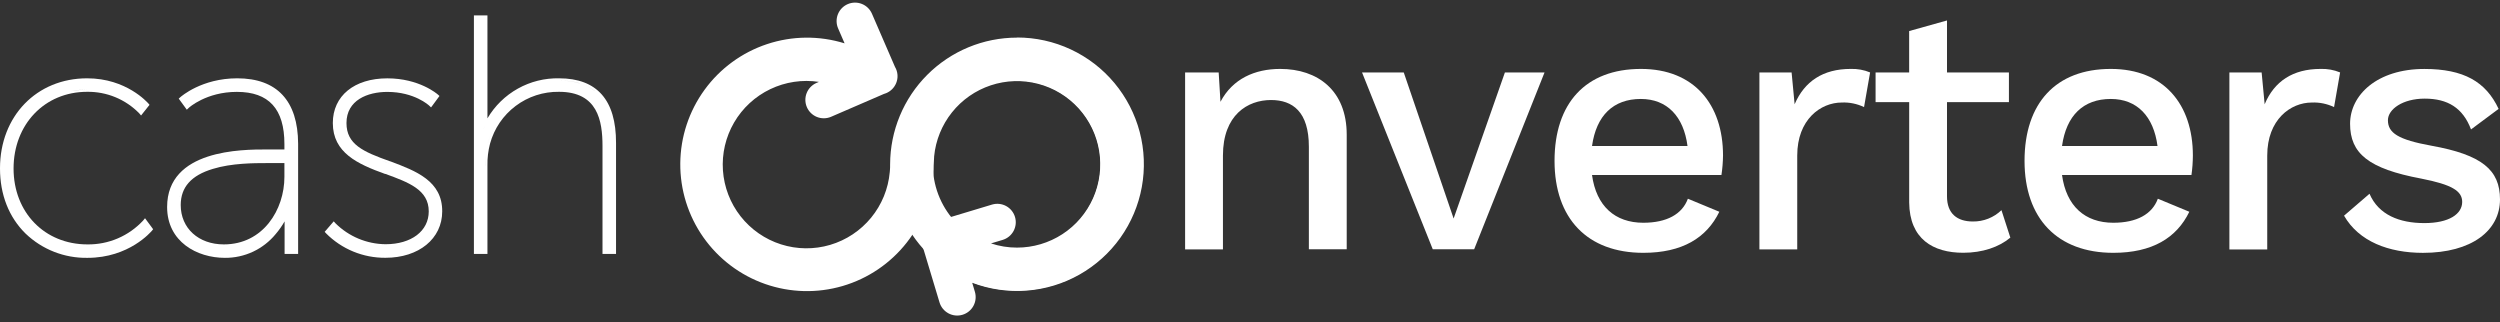 <svg width="225" height="29" viewBox="0 0 225 29" fill="none" xmlns="http://www.w3.org/2000/svg">
    <rect x="0" y="0" width="225" height="29" fill="#333333" stroke="none"/>
    <g clip-path="url(#clip0_2560_2951)">
        <path d="M13.21 19.855L13.052 19.639L12.883 19.846C12.245 20.535 11.469 21.083 10.606 21.453C9.743 21.823 8.811 22.009 7.872 21.996C4.019 21.996 1.221 19.124 1.221 15.165C1.221 11.206 4.006 8.263 7.842 8.263C8.715 8.251 9.581 8.416 10.388 8.75C11.195 9.084 11.925 9.578 12.534 10.203L12.695 10.394L12.85 10.2L13.352 9.568L13.458 9.438L13.352 9.309C13.27 9.228 11.382 7.048 7.842 7.048C3.297 7.048 0 10.454 0 15.154C0 17.517 0.798 19.549 2.305 21.026C3.801 22.458 5.802 23.241 7.872 23.206C11.624 23.206 13.594 20.855 13.684 20.754L13.782 20.631L13.69 20.503L13.21 19.855ZM2.202 11.007C2.323 10.818 2.456 10.636 2.6 10.462C2.456 10.636 2.323 10.818 2.202 11.007V11.007ZM6.161 8.255C5.945 8.306 5.732 8.369 5.523 8.443C5.732 8.369 5.945 8.306 6.161 8.255C6.376 8.203 6.597 8.162 6.818 8.13C7.157 8.081 7.499 8.058 7.842 8.059V8.059C7.497 8.06 7.153 8.086 6.812 8.138C6.597 8.162 6.376 8.203 6.161 8.255ZM13.194 9.44L12.684 10.072L13.194 9.44C12.497 8.732 11.663 8.173 10.743 7.798C9.823 7.424 8.836 7.241 7.842 7.26V7.26C8.836 7.241 9.823 7.424 10.743 7.798C11.663 8.173 12.497 8.732 13.194 9.44V9.44Z" fill="white"/>
        <path d="M21.352 7.048C18.153 7.048 16.3 8.683 16.221 8.754L16.085 8.876L16.194 9.026L16.676 9.686L16.812 9.874L16.981 9.715C16.981 9.702 18.556 8.269 21.319 8.269C24.197 8.269 25.597 9.803 25.597 12.963V13.451H23.995C21.782 13.451 15.041 13.451 15.041 18.628C15.041 21.762 17.736 23.206 20.237 23.206C21.112 23.213 21.977 23.025 22.77 22.654C23.562 22.282 24.261 21.738 24.815 21.062C25.117 20.709 25.384 20.329 25.613 19.925C25.613 20.026 25.613 20.13 25.613 20.236V22.852H26.831V12.928C26.815 9.078 24.927 7.048 21.352 7.048ZM16.992 9.427C17.066 9.369 17.164 9.299 17.284 9.217C17.166 9.293 17.079 9.364 17.006 9.421L16.992 9.427ZM19.39 8.299C19.13 8.365 18.873 8.445 18.622 8.538C18.315 8.656 18.017 8.796 17.73 8.955C18.022 8.795 18.324 8.656 18.635 8.538C18.887 8.445 19.143 8.365 19.404 8.299C19.698 8.223 19.998 8.165 20.3 8.127C19.998 8.164 19.699 8.219 19.404 8.293L19.39 8.299ZM24.134 14.678H25.597V15.917C25.597 18.863 23.69 21.996 20.147 21.996C17.861 21.996 16.265 20.536 16.265 18.454C16.265 16.849 17.21 15.784 19.156 15.201C20.845 14.678 22.902 14.678 24.011 14.678H24.134V14.678ZM19.177 14.95L19.327 14.909L19.177 14.95ZM19.502 14.863L19.654 14.827L19.502 14.863ZM19.831 14.787L19.987 14.757L19.831 14.787ZM20.164 14.726L20.316 14.699L20.164 14.726ZM20.504 14.678L20.657 14.656L20.504 14.678ZM20.842 14.631L20.995 14.612L20.842 14.631ZM21.18 14.59L21.327 14.574L21.18 14.59ZM21.526 14.549L21.676 14.536L21.526 14.549ZM21.856 14.522H22.003H21.856ZM22.183 14.503H22.325H22.183ZM22.502 14.487H22.635H22.502ZM17.205 15.958L17.314 15.874L17.205 15.958ZM17.444 15.776C17.483 15.748 17.521 15.721 17.561 15.697C17.515 15.697 17.477 15.724 17.439 15.751L17.444 15.776ZM17.701 15.607L17.826 15.533L17.701 15.607ZM17.973 15.454L18.104 15.389L17.973 15.454ZM18.245 15.315L18.382 15.258L18.245 15.315ZM18.543 15.19L18.684 15.138L18.543 15.19ZM18.853 15.081L18.997 15.032L18.853 15.081ZM17.076 16.04L16.976 16.135L17.076 16.04ZM16.305 17.13L16.363 17.007L16.305 17.13ZM16.439 16.857C16.46 16.818 16.482 16.78 16.507 16.743C16.482 16.78 16.46 16.818 16.439 16.857V16.857ZM16.594 16.585C16.619 16.547 16.649 16.511 16.676 16.476C16.649 16.517 16.621 16.552 16.594 16.585ZM16.774 16.348C16.804 16.312 16.834 16.28 16.867 16.247C16.834 16.285 16.804 16.312 16.774 16.353V16.348ZM16.076 18.07C16.076 18.032 16.076 17.994 16.076 17.956C16.076 17.994 16.076 18.032 16.076 18.07ZM16.123 17.732C16.123 17.688 16.145 17.648 16.153 17.607C16.145 17.648 16.131 17.688 16.123 17.732V17.732ZM16.199 17.416C16.199 17.372 16.229 17.331 16.245 17.288C16.229 17.331 16.213 17.372 16.199 17.416V17.416ZM26.281 10.468C26.135 9.969 25.91 9.497 25.613 9.07C24.744 7.865 23.327 7.247 21.365 7.247C23.327 7.247 24.744 7.865 25.613 9.07C25.91 9.497 26.135 9.969 26.281 10.468V10.468Z" fill="white"/>
        <path d="M35.129 14.52H35.11C32.657 13.65 31.183 12.986 31.183 11.073C31.183 9.007 33.09 8.272 34.859 8.272C37.311 8.272 38.611 9.492 38.625 9.506L38.794 9.667L38.933 9.481L39.442 8.789L39.554 8.639L39.415 8.514C39.347 8.454 37.731 7.051 34.859 7.051C31.886 7.051 29.954 8.628 29.954 11.073C29.954 13.743 32.18 14.765 34.663 15.656H34.698C36.783 16.419 38.587 17.078 38.587 19.026C38.587 20.792 37.025 21.98 34.701 21.98C33.009 21.963 31.391 21.287 30.191 20.095L30.036 19.92L29.883 20.097L29.338 20.73L29.221 20.863L29.341 20.997C30.041 21.703 30.876 22.262 31.795 22.64C32.715 23.019 33.701 23.209 34.695 23.201C37.693 23.201 39.799 21.484 39.799 19.026C39.813 16.283 37.431 15.386 35.129 14.52ZM36.491 15.28C36.298 15.195 36.099 15.114 35.894 15.032C36.104 15.114 36.303 15.195 36.497 15.28H36.491ZM35.033 14.702L35.467 14.866L35.033 14.702C34.369 14.479 33.717 14.221 33.08 13.928C33.718 14.221 34.373 14.479 35.039 14.702H35.033ZM31.668 9.187C31.204 9.7 30.957 10.373 30.979 11.065C30.967 11.538 31.075 12.006 31.292 12.427C31.446 12.71 31.649 12.964 31.892 13.176C32.061 13.327 32.244 13.463 32.437 13.582C32.244 13.463 32.061 13.327 31.892 13.176C31.649 12.964 31.446 12.71 31.292 12.427C31.075 12.006 30.967 11.538 30.979 11.065C30.957 10.373 31.204 9.7 31.668 9.187C31.813 9.03 31.976 8.891 32.153 8.773C31.976 8.891 31.813 9.03 31.668 9.187V9.187ZM39.279 8.658L38.766 9.351L39.279 8.658C38.927 8.375 38.541 8.138 38.129 7.953C38.541 8.138 38.927 8.375 39.279 8.658V8.658ZM32.336 21.738C32.616 21.847 32.902 21.938 33.194 22.01C33.69 22.13 34.199 22.191 34.709 22.19V22.19C34.199 22.191 33.69 22.13 33.194 22.01C32.902 21.938 32.616 21.847 32.336 21.738C32.087 21.638 31.844 21.523 31.608 21.395C31.844 21.523 32.087 21.638 32.336 21.738ZM30.753 20.855C30.5 20.67 30.264 20.463 30.047 20.236V20.236C30.264 20.463 30.5 20.67 30.753 20.855V20.855ZM35.799 22.923C35.438 22.977 35.074 23.003 34.709 23.002V23.002C35.074 23.003 35.438 22.977 35.799 22.923C36.431 22.834 37.041 22.634 37.603 22.332C37.041 22.634 36.431 22.834 35.799 22.923V22.923ZM38.867 21.266C38.617 21.592 38.316 21.875 37.976 22.106C38.316 21.875 38.617 21.592 38.867 21.266C39.356 20.625 39.617 19.838 39.608 19.032C39.608 17.61 38.941 16.716 37.96 16.051C38.941 16.716 39.608 17.61 39.608 19.032C39.617 19.838 39.356 20.625 38.867 21.266V21.266Z" fill="white"/>
        <path d="M50.32 7.048C49.022 7.022 47.74 7.341 46.607 7.975C45.473 8.608 44.529 9.531 43.87 10.65V1.386H42.652V22.852H43.87V14.912C43.855 14.242 43.934 13.573 44.105 12.925C44.476 11.57 45.287 10.377 46.411 9.533C47.535 8.689 48.907 8.242 50.312 8.263C53.789 8.263 54.225 10.863 54.225 13.138V22.852H55.443V12.868C55.454 9.002 53.726 7.048 50.32 7.048ZM53.519 8.182C53.256 7.979 52.968 7.809 52.663 7.677C52.968 7.808 53.256 7.975 53.519 8.176V8.182ZM52.157 7.495C51.559 7.326 50.939 7.244 50.317 7.252C50.94 7.242 51.56 7.322 52.159 7.489L52.157 7.495ZM43.546 11.582C43.56 11.525 43.579 11.441 43.598 11.337C43.581 11.435 43.562 11.52 43.549 11.577L43.546 11.582ZM43.671 14.917C43.67 14.565 43.688 14.213 43.726 13.863C43.689 14.211 43.672 14.562 43.674 14.912L43.671 14.917ZM43.911 12.874C43.868 13.032 43.83 13.193 43.8 13.359C43.83 13.193 43.868 13.032 43.911 12.874C44.188 11.867 44.701 10.94 45.409 10.172C46.117 9.404 46.998 8.817 47.979 8.459C48.73 8.194 49.521 8.06 50.317 8.064V8.064C49.521 8.06 48.73 8.194 47.979 8.459C46.999 8.817 46.119 9.403 45.411 10.17C44.704 10.937 44.191 11.862 43.914 12.868L43.911 12.874ZM52.113 8.356C52.244 8.405 52.371 8.462 52.495 8.528C52.372 8.461 52.246 8.401 52.116 8.35L52.113 8.356ZM51.538 8.184C51.69 8.218 51.84 8.261 51.988 8.312C51.841 8.259 51.692 8.215 51.541 8.179L51.538 8.184ZM52.884 8.77C53.002 8.853 53.114 8.944 53.219 9.043C53.115 8.942 53.004 8.849 52.887 8.765L52.884 8.77ZM54.391 12.04C54.377 11.89 54.361 11.74 54.339 11.593C54.318 11.446 54.293 11.299 54.263 11.154C54.244 11.064 54.225 10.98 54.2 10.882C54.225 10.969 54.244 11.053 54.263 11.154C54.293 11.299 54.318 11.446 54.339 11.593C54.361 11.74 54.377 11.89 54.391 12.04C54.405 12.19 54.413 12.34 54.421 12.487C54.416 12.323 54.407 12.174 54.394 12.024L54.391 12.04ZM54.072 10.462C54.086 10.498 54.097 10.53 54.108 10.566C54.099 10.514 54.089 10.481 54.075 10.446L54.072 10.462Z" fill="white"/>
        <path d="M121.204 12.121V22.435H117.798V13.203C117.798 10.053 116.335 9.002 114.392 9.002C112.291 9.002 110.065 10.339 110.065 13.999V22.446H106.659V6.519H109.681L109.842 9.162C110.932 7.091 112.929 6.203 115.221 6.203C118.594 6.203 121.204 8.138 121.204 12.121Z" fill="white"/>
        <path d="M139.009 6.52L132.674 22.435H128.949L122.583 6.52H126.338L130.826 19.667L135.442 6.52H139.009Z" fill="white"/>
        <path d="M154.93 15.751H143.282C143.663 18.552 145.352 20.048 147.898 20.048C149.998 20.048 151.399 19.282 151.909 17.885L154.74 19.059C153.595 21.416 151.399 22.754 147.898 22.754C142.867 22.754 139.908 19.667 139.908 14.479C139.908 9.29 142.709 6.203 147.688 6.203C152.462 6.203 155.072 9.386 155.072 13.999C155.065 14.585 155.017 15.171 154.93 15.751V15.751ZM143.282 13.141H151.876C151.527 10.465 150.028 8.906 147.674 8.906C145.192 8.906 143.663 10.405 143.282 13.141Z" fill="white"/>
        <path d="M168.309 6.519L167.764 9.639C167.141 9.339 166.453 9.198 165.762 9.227C163.854 9.227 161.751 10.756 161.751 14.001V22.448H158.347V6.519H161.244L161.516 9.385C162.402 7.32 164.075 6.203 166.557 6.203C167.157 6.182 167.755 6.289 168.309 6.519V6.519Z" fill="white"/>
        <path d="M180.931 21.386C179.912 22.242 178.416 22.749 176.696 22.749C173.971 22.749 171.86 21.506 171.827 18.228V9.193H168.802V6.519H171.824V2.795L175.23 1.841V6.519H180.803V9.193H175.23V17.675C175.23 19.234 176.154 19.934 177.555 19.934C178.515 19.948 179.441 19.581 180.132 18.915L180.931 21.386Z" fill="white"/>
        <path d="M197.231 15.751H185.582C185.963 18.552 187.65 20.048 190.198 20.048C192.299 20.048 193.697 19.282 194.206 17.885L197.04 19.059C195.895 21.416 193.697 22.754 190.198 22.754C185.168 22.754 182.208 19.667 182.208 14.479C182.208 9.29 185.018 6.203 189.974 6.203C194.748 6.203 197.359 9.386 197.359 13.999C197.356 14.585 197.313 15.171 197.231 15.751V15.751ZM185.582 13.141H194.176C193.827 10.465 192.329 8.906 189.974 8.906C187.492 8.906 185.963 10.405 185.582 13.141Z" fill="white"/>
        <path d="M210.61 6.519L210.065 9.639C209.441 9.34 208.753 9.198 208.062 9.228C206.155 9.228 204.051 10.756 204.051 14.002V22.449H200.645V6.519H203.547L203.819 9.386C204.681 7.315 206.367 6.203 208.85 6.203C209.452 6.181 210.053 6.289 210.61 6.519V6.519Z" fill="white"/>
        <path d="M210.964 19.411L213.256 17.438C214.073 19.345 215.962 20.078 218.191 20.078C220.42 20.078 221.597 19.261 221.597 18.171C221.597 17.187 220.673 16.615 217.905 16.073C213.161 15.182 211.507 13.811 211.507 11.138C211.507 8.56 213.924 6.206 218.191 6.206C221.733 6.206 223.728 7.351 224.875 9.8L222.392 11.648C221.659 9.707 220.292 8.876 218.221 8.876C216.248 8.876 214.913 9.833 214.913 10.819C214.913 11.964 215.834 12.571 218.826 13.114C223.376 13.931 225 15.293 225 17.948C225 20.751 222.455 22.757 218.063 22.757C214.975 22.754 212.302 21.735 210.964 19.411Z" fill="white"/>
        <path d="M102.098 18.849C102.822 16.949 103.022 14.888 102.676 12.883C102.33 10.879 101.452 9.005 100.132 7.456C98.813 5.908 97.102 4.743 95.178 4.083C93.254 3.424 91.187 3.294 89.196 3.707L92.373 7.296C93.765 7.454 95.085 7.996 96.186 8.863C97.287 9.729 98.124 10.885 98.605 12.201C99.237 13.959 99.203 15.888 98.507 17.622C97.812 19.356 96.505 20.775 94.834 21.61C93.803 22.119 92.669 22.382 91.52 22.381C89.621 22.382 87.792 21.669 86.395 20.383C84.998 19.098 84.136 17.333 83.98 15.441C83.894 14.496 83.555 13.593 82.998 12.826C82.441 12.058 81.688 11.456 80.817 11.081C79.836 13.891 80 16.974 81.274 19.665C82.548 22.355 84.829 24.436 87.625 25.457C90.421 26.479 93.506 26.359 96.214 25.124C98.922 23.889 101.036 21.638 102.098 18.858V18.849Z" fill="white"/>
        <path d="M91.523 3.386C88.498 3.388 85.597 4.59 83.458 6.729C81.318 8.867 80.115 11.767 80.111 14.792C80.111 15.015 80.111 15.133 80.092 15.337L80.078 15.495C79.942 16.997 79.358 18.425 78.402 19.591C77.445 20.758 76.16 21.611 74.714 22.039C73.267 22.467 71.725 22.45 70.287 21.991C68.85 21.533 67.584 20.653 66.652 19.466C65.721 18.279 65.168 16.84 65.064 15.335C64.96 13.829 65.311 12.328 66.07 11.024C66.83 9.721 67.964 8.675 69.325 8.024C70.685 7.372 72.21 7.144 73.702 7.369L73.462 7.473C73.065 7.652 72.753 7.98 72.596 8.386C72.438 8.792 72.446 9.245 72.619 9.645C72.792 10.045 73.115 10.361 73.52 10.525C73.924 10.688 74.376 10.686 74.778 10.519L79.547 8.457C79.617 8.438 79.685 8.414 79.751 8.386C79.955 8.302 80.14 8.178 80.295 8.022C80.451 7.866 80.573 7.68 80.656 7.476C80.739 7.272 80.781 7.055 80.778 6.835C80.775 6.615 80.728 6.399 80.64 6.198C80.611 6.131 80.579 6.066 80.542 6.004L78.476 1.236C78.301 0.832 77.973 0.514 77.564 0.352C77.154 0.19 76.698 0.197 76.294 0.372C75.89 0.547 75.572 0.875 75.41 1.284C75.248 1.694 75.255 2.151 75.43 2.555L76.013 3.901C73.739 3.195 71.301 3.218 69.041 3.968C66.781 4.717 64.812 6.155 63.411 8.08C62.009 10.005 61.245 12.32 61.225 14.701C61.206 17.082 61.932 19.409 63.302 21.357C64.672 23.304 66.617 24.774 68.864 25.56C71.112 26.347 73.549 26.41 75.834 25.741C78.119 25.073 80.138 23.706 81.607 21.832C83.076 19.959 83.922 17.672 84.027 15.293V15.258C84.027 15.258 84.027 14.65 84.073 14.067C84.213 12.623 84.77 11.25 85.676 10.116C86.581 8.982 87.796 8.136 89.174 7.679C90.551 7.223 92.032 7.176 93.435 7.545C94.839 7.913 96.105 8.682 97.08 9.756C98.055 10.831 98.698 12.165 98.929 13.598C99.16 15.031 98.97 16.5 98.383 17.826C97.795 19.153 96.835 20.281 95.618 21.073C94.402 21.864 92.982 22.285 91.531 22.285C90.735 22.286 89.943 22.158 89.188 21.907L90.25 21.588C90.669 21.458 91.019 21.169 91.225 20.782C91.431 20.395 91.476 19.942 91.349 19.523C91.222 19.103 90.935 18.751 90.549 18.542C90.164 18.334 89.712 18.287 89.291 18.41L84.318 19.909C84.247 19.922 84.176 19.938 84.106 19.958C83.684 20.089 83.33 20.379 83.119 20.767C82.909 21.155 82.858 21.61 82.978 22.035C82.999 22.104 83.026 22.171 83.057 22.236L84.555 27.212C84.681 27.634 84.969 27.989 85.357 28.199C85.549 28.303 85.76 28.368 85.977 28.391C86.194 28.413 86.413 28.393 86.622 28.33C86.831 28.268 87.026 28.165 87.195 28.028C87.365 27.89 87.506 27.721 87.609 27.529C87.713 27.337 87.778 27.126 87.801 26.909C87.823 26.692 87.803 26.473 87.741 26.264L87.498 25.446C89.062 26.039 90.737 26.281 92.405 26.155C94.073 26.028 95.692 25.537 97.149 24.715C98.605 23.892 99.863 22.76 100.834 21.398C101.804 20.035 102.463 18.477 102.763 16.831C103.064 15.186 102.999 13.495 102.573 11.877C102.147 10.26 101.371 8.756 100.299 7.472C99.228 6.188 97.886 5.155 96.371 4.447C94.856 3.739 93.204 3.373 91.531 3.375L91.523 3.386Z" fill="white"/>
    </g>
    <defs>
        <clipPath id="clip0_2560_2951">
            <rect width="225" height="28.167" fill="white" transform="translate(0 0.235)"/>
        </clipPath>
    </defs>
</svg>
